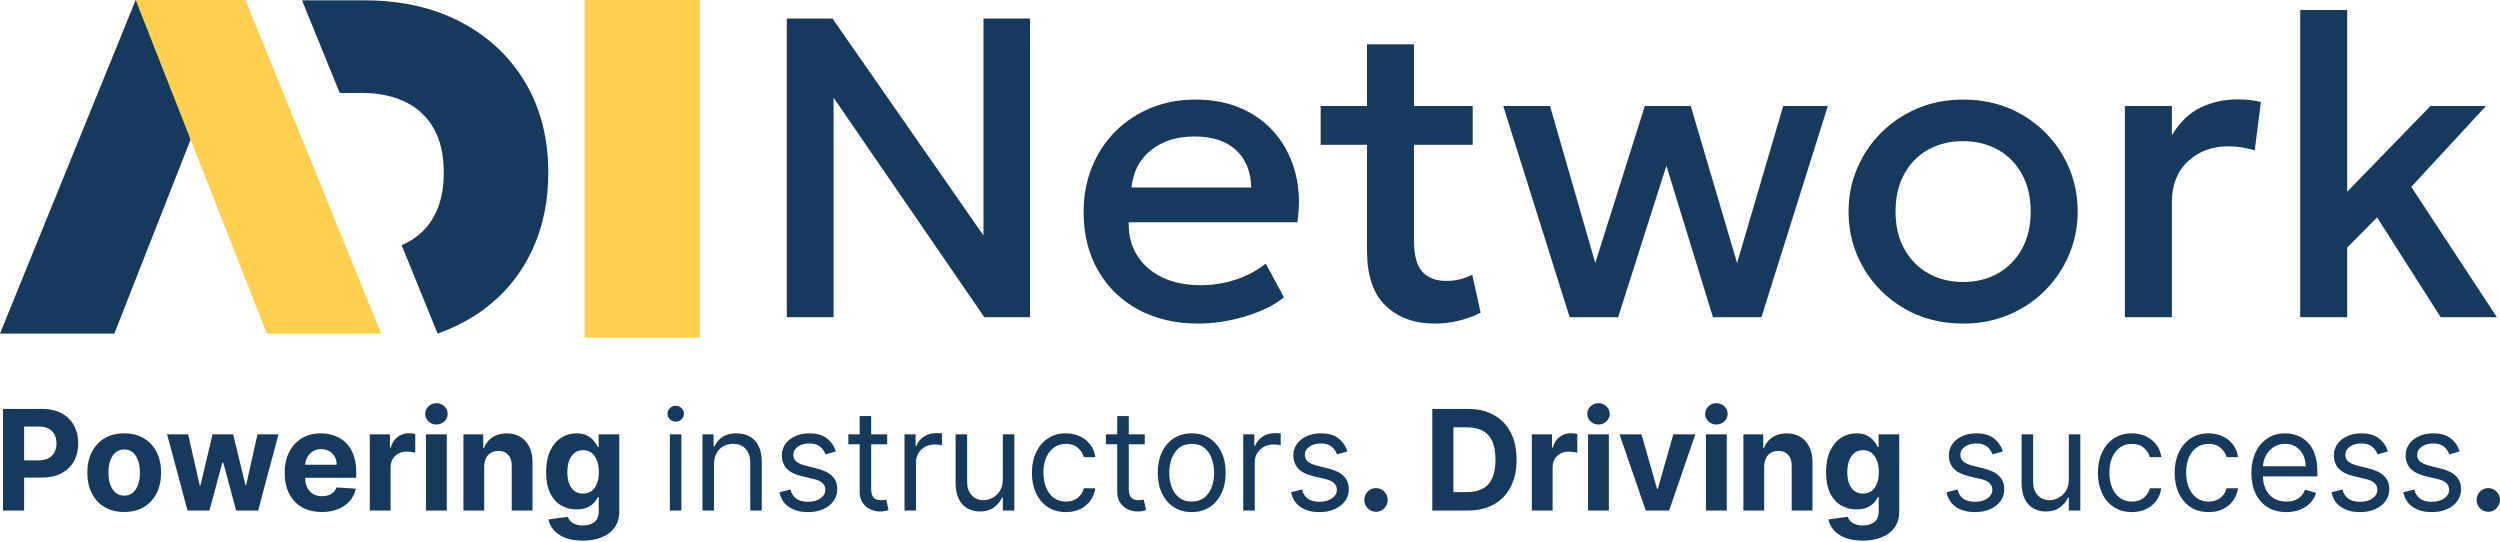 <svg width="978" height="212" viewBox="0 0 978 212" fill="none" xmlns="http://www.w3.org/2000/svg">
<path d="M307.793 124.085V7.242H325.67L384.735 92.121V7.242H402.945V124.085H385.069L326.087 38.205V124.085H307.793Z" fill="#163A5E"/>
<path d="M468.773 126.587C459.862 126.587 452.037 124.763 445.296 121.119C438.556 117.474 433.307 112.369 429.551 105.806C425.79 99.242 423.91 91.617 423.91 82.94C423.91 76.597 424.995 70.741 427.17 65.371C429.34 60.001 432.404 55.342 436.36 51.393C440.313 47.444 444.948 44.383 450.269 42.211C455.586 40.039 461.394 38.955 467.688 38.955C474.537 38.955 480.635 40.166 485.981 42.585C491.328 45.007 495.77 48.387 499.306 52.727C502.845 57.068 505.349 62.144 506.826 67.957C508.3 73.773 508.54 80.1 507.538 86.943H441.539C441.427 91.842 442.512 96.138 444.795 99.837C447.078 103.539 450.352 106.418 454.614 108.474C458.875 110.534 463.898 111.564 469.691 111.564C474.37 111.564 478.892 110.853 483.266 109.435C487.636 108.018 491.607 105.918 495.172 103.133L502.271 116.321C499.596 118.49 496.366 120.343 492.58 121.869C488.791 123.399 484.838 124.567 480.718 125.376C476.595 126.181 472.613 126.587 468.769 126.587H468.773ZM442.625 73.341H489.491C489.324 67.108 487.331 62.227 483.517 58.696C479.702 55.164 474.286 53.394 467.267 53.394C460.247 53.394 454.831 55.16 450.349 58.696C445.866 62.231 443.289 67.112 442.621 73.341H442.625Z" fill="#163A5E"/>
<path d="M516.64 56.651V41.461H537.191V56.651H516.64ZM561.419 126.587C553.343 126.587 546.882 124.252 542.036 119.578C537.191 114.904 534.77 107.757 534.77 98.129V17.34H553.151V41.461H576.123V56.651H553.151V94.123C553.151 99.91 554.25 103.986 556.45 106.35C558.65 108.714 561.756 109.896 565.764 109.896C567.713 109.896 569.549 109.675 571.277 109.229C573.005 108.783 574.562 108.199 575.956 107.478L579.215 122.334C576.82 123.556 574.076 124.571 570.987 125.38C567.894 126.185 564.707 126.591 561.423 126.591L561.419 126.587Z" fill="#163A5E"/>
<path d="M614.051 124.085L588.07 41.461H606.367L624.076 102.887L643.459 41.461H661.418L679.545 102.887L697.591 41.461H715.05L689.069 124.085H670.104L651.894 64.827L633.016 124.085H614.051Z" fill="#163A5E"/>
<path d="M768.015 126.587C759.329 126.587 751.598 124.596 744.832 120.618C738.066 116.64 732.76 111.328 728.916 104.678C725.072 98.031 723.152 90.728 723.152 82.769C723.152 76.873 724.252 71.293 726.451 66.038C728.651 60.781 731.754 56.121 735.765 52.06C739.776 47.999 744.523 44.8 750.008 42.462C755.492 40.126 761.496 38.955 768.011 38.955C776.642 38.955 784.345 40.946 791.11 44.924C797.876 48.901 803.183 54.217 807.026 60.864C810.87 67.514 812.79 74.817 812.79 82.773C812.79 88.614 811.69 94.18 809.491 99.464C807.288 104.75 804.184 109.424 800.174 113.486C796.163 117.547 791.43 120.745 785.971 123.084C780.512 125.419 774.526 126.59 768.007 126.59L768.015 126.587ZM768.015 110.313C773.082 110.313 777.608 109.185 781.59 106.933C785.571 104.678 788.704 101.494 790.987 97.375C793.27 93.259 794.413 88.389 794.413 82.769C794.413 77.149 793.27 72.268 790.987 68.123C788.704 63.979 785.571 60.791 781.59 58.565C777.608 56.339 773.056 55.225 767.931 55.225C762.806 55.225 758.254 56.339 754.273 58.565C750.291 60.791 747.173 63.975 744.915 68.123C742.661 72.268 741.533 77.149 741.533 82.769C741.533 88.389 742.672 93.259 744.959 97.375C747.242 101.494 750.374 104.678 754.356 106.933C758.338 109.185 762.89 110.313 768.015 110.313Z" fill="#163A5E"/>
<path d="M831.254 124.085V41.461H849.635V52.894C852.753 47.72 856.539 44.09 860.996 42.001C865.453 39.916 870.241 38.872 875.366 38.872C877.035 38.872 878.625 38.956 880.128 39.122C881.631 39.289 883.079 39.539 884.473 39.873L882.048 58.819C880.378 58.319 878.68 57.931 876.952 57.651C875.224 57.372 873.497 57.234 871.772 57.234C865.366 57.234 860.078 59.196 855.9 63.12C851.722 67.043 849.635 72.399 849.635 79.183V124.085H831.254Z" fill="#163A5E"/>
<path d="M899.84 124.085V3.906H918.22V75.013L950.8 41.465H972.52L943.28 73.095L976.778 124.088H954.807L929.911 85.028L918.217 96.878V124.085H899.836H899.84Z" fill="#163A5E"/>
<path d="M53.084 0L0 130.492H44.736L96.027 0H53.084Z" fill="#163A5E"/>
<path d="M96.027 0L149.111 130.492H104.378L53.084 0H96.027Z" fill="#FFD04F"/>
<path d="M205.522 32.352C199.544 22.235 191.156 14.338 180.354 8.655C169.552 2.97 156.954 0.13 142.555 0.13H118.152L132.889 36.351H141.589C147.89 36.351 153.451 37.475 158.271 39.724C163.095 41.972 166.855 45.406 169.556 50.029C172.256 54.652 173.606 60.498 173.606 67.561C173.606 72.83 172.833 77.42 171.291 81.337C169.745 85.256 167.541 88.513 164.685 91.116C162.471 93.129 159.952 94.735 157.124 95.935L171.186 130.492C171.48 130.39 171.77 130.285 172.06 130.18C180.869 126.967 188.437 122.391 194.771 116.452C201.101 110.512 205.972 103.398 209.381 95.112C212.785 86.826 214.491 77.645 214.491 67.557C214.491 54.199 211.504 42.461 205.526 32.348L205.522 32.352Z" fill="#163A5E"/>
<path d="M273.756 0H228.667V132.047H273.756V0Z" fill="#FFD04F"/>
<path d="M1.176 199.708V159.98H16.596C19.56 159.98 22.085 160.555 24.172 161.706C26.259 162.844 27.849 164.428 28.943 166.459C30.05 168.476 30.603 170.804 30.603 173.442C30.603 176.081 30.044 178.408 28.924 180.426C27.804 182.443 26.182 184.015 24.058 185.14C21.945 186.265 19.388 186.828 16.386 186.828H6.557V180.096H15.05C16.64 180.096 17.951 179.818 18.981 179.262C20.024 178.693 20.8 177.911 21.309 176.915C21.831 175.906 22.092 174.749 22.092 173.442C22.092 172.123 21.831 170.972 21.309 169.989C20.8 168.994 20.024 168.224 18.981 167.681C17.938 167.125 16.615 166.847 15.012 166.847H9.439V199.708H1.176Z" fill="#163A5E"/>
<path d="M48.59 200.29C45.626 200.29 43.062 199.65 40.899 198.37C38.749 197.076 37.089 195.279 35.918 192.977C34.748 190.662 34.163 187.979 34.163 184.926C34.163 181.849 34.748 179.159 35.918 176.857C37.089 174.542 38.749 172.744 40.899 171.464C43.062 170.171 45.626 169.524 48.59 169.524C51.554 169.524 54.112 170.171 56.262 171.464C58.425 172.744 60.091 174.542 61.262 176.857C62.432 179.159 63.017 181.849 63.017 184.926C63.017 187.979 62.432 190.662 61.262 192.977C60.091 195.279 58.425 197.076 56.262 198.37C54.112 199.65 51.554 200.29 48.59 200.29ZM48.628 193.889C49.977 193.889 51.103 193.501 52.006 192.725C52.909 191.936 53.59 190.862 54.048 189.505C54.519 188.147 54.754 186.601 54.754 184.868C54.754 183.135 54.519 181.59 54.048 180.232C53.59 178.874 52.909 177.801 52.006 177.012C51.103 176.223 49.977 175.828 48.628 175.828C47.267 175.828 46.122 176.223 45.193 177.012C44.277 177.801 43.584 178.874 43.113 180.232C42.655 181.59 42.426 183.135 42.426 184.868C42.426 186.601 42.655 188.147 43.113 189.505C43.584 190.862 44.277 191.936 45.193 192.725C46.122 193.501 47.267 193.889 48.628 193.889Z" fill="#163A5E"/>
<path d="M73.352 199.708L65.374 169.912H73.6L78.142 189.931H78.409L83.142 169.912H91.214L96.023 189.815H96.271L100.737 169.912H108.943L100.985 199.708H92.378L87.34 180.969H86.978L81.939 199.708H73.352Z" fill="#163A5E"/>
<path d="M125.904 200.29C122.889 200.29 120.293 199.669 118.118 198.428C115.955 197.173 114.288 195.402 113.118 193.113C111.947 190.811 111.362 188.088 111.362 184.946C111.362 181.881 111.947 179.191 113.118 176.876C114.288 174.561 115.936 172.757 118.061 171.464C120.198 170.171 122.704 169.524 125.58 169.524C127.513 169.524 129.314 169.841 130.98 170.474C132.66 171.095 134.123 172.033 135.37 173.287C136.629 174.542 137.609 176.119 138.309 178.021C139.008 179.909 139.358 182.12 139.358 184.655V186.925H114.606V181.803H131.706C131.706 180.613 131.451 179.559 130.942 178.641C130.433 177.723 129.727 177.005 128.824 176.488C127.933 175.958 126.896 175.693 125.713 175.693C124.479 175.693 123.385 175.984 122.431 176.566C121.489 177.135 120.751 177.904 120.217 178.874C119.683 179.831 119.409 180.898 119.396 182.075V186.944C119.396 188.418 119.664 189.692 120.198 190.765C120.745 191.839 121.515 192.667 122.507 193.248C123.499 193.83 124.676 194.121 126.038 194.121C126.941 194.121 127.768 193.992 128.519 193.733C129.269 193.475 129.912 193.087 130.446 192.57C130.98 192.052 131.388 191.419 131.667 190.668L139.187 191.173C138.805 193.009 138.022 194.613 136.839 195.984C135.669 197.342 134.155 198.402 132.297 199.165C130.452 199.915 128.321 200.29 125.904 200.29Z" fill="#163A5E"/>
<path d="M144.664 199.708V169.912H152.545V175.111H152.851C153.385 173.261 154.282 171.865 155.542 170.921C156.801 169.964 158.251 169.485 159.893 169.485C160.3 169.485 160.739 169.511 161.209 169.563C161.68 169.614 162.094 169.686 162.45 169.776V177.109C162.068 176.992 161.54 176.889 160.866 176.798C160.192 176.708 159.575 176.663 159.015 176.663C157.819 176.663 156.75 176.928 155.809 177.458C154.88 177.975 154.142 178.699 153.595 179.631C153.061 180.562 152.793 181.635 152.793 182.851V199.708H144.664Z" fill="#163A5E"/>
<path d="M166.653 199.708V169.912H174.783V199.708H166.653ZM170.737 166.071C169.529 166.071 168.492 165.664 167.626 164.849C166.774 164.021 166.348 163.032 166.348 161.881C166.348 160.743 166.774 159.766 167.626 158.952C168.492 158.124 169.529 157.71 170.737 157.71C171.946 157.71 172.976 158.124 173.829 158.952C174.694 159.766 175.126 160.743 175.126 161.881C175.126 163.032 174.694 164.021 173.829 164.849C172.976 165.664 171.946 166.071 170.737 166.071Z" fill="#163A5E"/>
<path d="M189.425 182.482V199.708H181.295V169.912H189.043V175.169H189.387C190.036 173.436 191.124 172.065 192.65 171.056C194.177 170.035 196.028 169.524 198.204 169.524C200.239 169.524 202.014 169.977 203.528 170.882C205.042 171.787 206.219 173.08 207.059 174.762C207.898 176.43 208.318 178.421 208.318 180.736V199.708H200.189V182.211C200.201 180.387 199.743 178.965 198.814 177.943C197.886 176.908 196.607 176.391 194.979 176.391C193.884 176.391 192.918 176.63 192.078 177.109C191.251 177.587 190.602 178.286 190.131 179.204C189.673 180.109 189.438 181.202 189.425 182.482Z" fill="#163A5E"/>
<path d="M227.932 211.503C225.298 211.503 223.04 211.134 221.157 210.397C219.287 209.673 217.798 208.683 216.691 207.429C215.585 206.174 214.866 204.765 214.535 203.2L222.054 202.172C222.283 202.767 222.646 203.323 223.142 203.84C223.638 204.357 224.293 204.771 225.107 205.082C225.934 205.405 226.94 205.567 228.123 205.567C229.891 205.567 231.348 205.127 232.493 204.248C233.651 203.381 234.23 201.926 234.23 199.883V194.432H233.886C233.53 195.259 232.996 196.042 232.283 196.779C231.571 197.516 230.655 198.118 229.535 198.583C228.415 199.049 227.079 199.281 225.527 199.281C223.326 199.281 221.322 198.764 219.516 197.73C217.722 196.682 216.291 195.085 215.222 192.938C214.166 190.778 213.638 188.05 213.638 184.752C213.638 181.376 214.179 178.557 215.26 176.294C216.342 174.031 217.779 172.337 219.573 171.212C221.38 170.086 223.358 169.524 225.508 169.524C227.149 169.524 228.524 169.808 229.63 170.377C230.737 170.934 231.628 171.632 232.302 172.472C232.989 173.3 233.517 174.115 233.886 174.917H234.191V169.912H242.264V199.999C242.264 202.534 241.653 204.655 240.432 206.362C239.211 208.069 237.518 209.349 235.356 210.203C233.205 211.069 230.731 211.503 227.932 211.503ZM228.104 193.074C229.414 193.074 230.521 192.744 231.424 192.085C232.34 191.412 233.04 190.455 233.524 189.214C234.02 187.959 234.268 186.459 234.268 184.713C234.268 182.967 234.026 181.454 233.543 180.174C233.059 178.881 232.359 177.878 231.443 177.167C230.527 176.456 229.414 176.1 228.104 176.1C226.768 176.1 225.642 176.469 224.726 177.206C223.81 177.93 223.116 178.939 222.646 180.232C222.175 181.525 221.94 183.019 221.94 184.713C221.94 186.433 222.175 187.92 222.646 189.175C223.129 190.416 223.823 191.38 224.726 192.065C225.642 192.738 226.768 193.074 228.104 193.074Z" fill="#163A5E"/>
<path d="M262.049 199.708V169.912H266.553V199.708H262.049ZM264.339 164.946C263.462 164.946 262.705 164.642 262.068 164.034C261.445 163.426 261.133 162.696 261.133 161.842C261.133 160.988 261.445 160.258 262.068 159.65C262.705 159.042 263.462 158.738 264.339 158.738C265.217 158.738 265.968 159.042 266.591 159.65C267.227 160.258 267.546 160.988 267.546 161.842C267.546 162.696 267.227 163.426 266.591 164.034C265.968 164.642 265.217 164.946 264.339 164.946Z" fill="#163A5E"/>
<path d="M279.306 181.784V199.708H274.802V169.912H279.153V174.568H279.535C280.222 173.054 281.265 171.839 282.665 170.921C284.064 169.989 285.871 169.524 288.085 169.524C290.069 169.524 291.806 169.938 293.295 170.765C294.783 171.58 295.941 172.822 296.768 174.49C297.595 176.145 298.008 178.24 298.008 180.775V199.708H293.505V181.086C293.505 178.745 292.907 176.921 291.711 175.615C290.515 174.296 288.874 173.636 286.787 173.636C285.349 173.636 284.064 173.953 282.932 174.587C281.812 175.221 280.928 176.145 280.279 177.361C279.63 178.577 279.306 180.051 279.306 181.784Z" fill="#163A5E"/>
<path d="M327.002 176.585L322.956 177.749C322.702 177.064 322.326 176.397 321.83 175.751C321.347 175.091 320.685 174.548 319.845 174.121C319.006 173.695 317.93 173.481 316.62 173.481C314.826 173.481 313.331 173.902 312.135 174.742C310.952 175.57 310.361 176.624 310.361 177.904C310.361 179.042 310.768 179.941 311.582 180.601C312.396 181.26 313.668 181.81 315.399 182.249L319.75 183.336C322.371 183.982 324.324 184.972 325.609 186.304C326.894 187.623 327.536 189.323 327.536 191.406C327.536 193.113 327.053 194.639 326.086 195.984C325.132 197.329 323.796 198.389 322.078 199.165C320.361 199.941 318.363 200.329 316.086 200.329C313.096 200.329 310.621 199.669 308.662 198.35C306.703 197.031 305.462 195.104 304.941 192.57L309.215 191.483C309.623 193.087 310.392 194.29 311.525 195.091C312.67 195.893 314.165 196.294 316.009 196.294C318.109 196.294 319.775 195.841 321.009 194.936C322.256 194.018 322.88 192.919 322.88 191.638C322.88 190.604 322.523 189.737 321.811 189.039C321.098 188.328 320.004 187.797 318.528 187.448L313.643 186.284C310.958 185.638 308.986 184.635 307.727 183.278C306.48 181.907 305.857 180.193 305.857 178.137C305.857 176.456 306.321 174.968 307.25 173.675C308.191 172.382 309.47 171.367 311.086 170.63C312.714 169.892 314.559 169.524 316.62 169.524C319.521 169.524 321.798 170.171 323.452 171.464C325.119 172.757 326.302 174.464 327.002 176.585Z" fill="#163A5E"/>
<path d="M347.064 169.912V173.792H331.873V169.912H347.064ZM336.3 162.773H340.804V191.173C340.804 192.466 340.989 193.436 341.358 194.083C341.739 194.716 342.223 195.143 342.808 195.363C343.406 195.57 344.036 195.673 344.697 195.673C345.194 195.673 345.601 195.647 345.919 195.596C346.237 195.531 346.491 195.479 346.682 195.441L347.598 199.553C347.293 199.669 346.867 199.786 346.32 199.902C345.772 200.032 345.079 200.096 344.239 200.096C342.967 200.096 341.72 199.818 340.499 199.262C339.29 198.706 338.285 197.859 337.484 196.721C336.695 195.583 336.3 194.147 336.3 192.414V162.773Z" fill="#163A5E"/>
<path d="M353.839 199.708V169.912H358.19V174.412H358.495C359.029 172.938 359.996 171.742 361.396 170.824C362.795 169.905 364.373 169.446 366.129 169.446C366.46 169.446 366.873 169.453 367.369 169.466C367.865 169.479 368.241 169.498 368.495 169.524V174.18C368.342 174.141 367.993 174.083 367.446 174.005C366.911 173.914 366.345 173.869 365.747 173.869C364.322 173.869 363.05 174.173 361.93 174.781C360.823 175.376 359.946 176.204 359.297 177.264C358.661 178.311 358.342 179.508 358.342 180.853V199.708H353.839Z" fill="#163A5E"/>
<path d="M392.307 187.526V169.912H396.811V199.708H392.307V194.665H392.002C391.315 196.178 390.246 197.464 388.796 198.525C387.345 199.572 385.513 200.096 383.3 200.096C381.467 200.096 379.839 199.689 378.414 198.874C376.989 198.046 375.87 196.805 375.055 195.15C374.241 193.481 373.834 191.38 373.834 188.845V169.912H378.338V188.535C378.338 190.707 378.936 192.44 380.132 193.733C381.34 195.027 382.88 195.673 384.75 195.673C385.87 195.673 387.008 195.382 388.166 194.8C389.336 194.218 390.316 193.326 391.105 192.123C391.906 190.921 392.307 189.388 392.307 187.526Z" fill="#163A5E"/>
<path d="M416.969 200.329C414.22 200.329 411.854 199.669 409.869 198.35C407.885 197.031 406.358 195.214 405.289 192.899C404.22 190.584 403.686 187.94 403.686 184.965C403.686 181.939 404.233 179.268 405.327 176.954C406.434 174.626 407.974 172.809 409.946 171.503C411.93 170.183 414.246 169.524 416.892 169.524C418.953 169.524 420.811 169.912 422.465 170.688C424.119 171.464 425.474 172.55 426.53 173.947C427.586 175.343 428.241 176.973 428.495 178.835H423.991C423.648 177.477 422.885 176.275 421.701 175.227C420.531 174.167 418.953 173.636 416.969 173.636C415.213 173.636 413.673 174.102 412.35 175.033C411.04 175.951 410.016 177.251 409.278 178.932C408.552 180.601 408.19 182.56 408.19 184.81C408.19 187.112 408.546 189.117 409.259 190.824C409.984 192.531 411.002 193.856 412.312 194.8C413.635 195.744 415.187 196.216 416.969 196.216C418.139 196.216 419.201 196.01 420.156 195.596C421.11 195.182 421.918 194.587 422.579 193.811C423.241 193.035 423.712 192.104 423.991 191.018H428.495C428.241 192.776 427.611 194.361 426.606 195.77C425.614 197.167 424.297 198.279 422.656 199.107C421.027 199.922 419.131 200.329 416.969 200.329Z" fill="#163A5E"/>
<path d="M447.827 169.912V173.792H432.636V169.912H447.827ZM437.064 162.773H441.568V191.173C441.568 192.466 441.752 193.436 442.121 194.083C442.503 194.716 442.986 195.143 443.572 195.363C444.17 195.57 444.799 195.673 445.461 195.673C445.957 195.673 446.364 195.647 446.682 195.596C447 195.531 447.255 195.479 447.446 195.441L448.362 199.553C448.056 199.669 447.63 199.786 447.083 199.902C446.536 200.032 445.843 200.096 445.003 200.096C443.731 200.096 442.484 199.818 441.262 199.262C440.054 198.706 439.049 197.859 438.247 196.721C437.458 195.583 437.064 194.147 437.064 192.414V162.773Z" fill="#163A5E"/>
<path d="M466.196 200.329C463.549 200.329 461.228 199.689 459.23 198.409C457.245 197.128 455.693 195.337 454.574 193.035C453.467 190.733 452.913 188.043 452.913 184.965C452.913 181.861 453.467 179.152 454.574 176.837C455.693 174.522 457.245 172.725 459.23 171.444C461.228 170.164 463.549 169.524 466.196 169.524C468.842 169.524 471.158 170.164 473.142 171.444C475.14 172.725 476.692 174.522 477.799 176.837C478.918 179.152 479.478 181.861 479.478 184.965C479.478 188.043 478.918 190.733 477.799 193.035C476.692 195.337 475.14 197.128 473.142 198.409C471.158 199.689 468.842 200.329 466.196 200.329ZM466.196 196.216C468.206 196.216 469.86 195.693 471.158 194.645C472.455 193.598 473.416 192.22 474.039 190.513C474.663 188.806 474.974 186.957 474.974 184.965C474.974 182.974 474.663 181.118 474.039 179.398C473.416 177.678 472.455 176.288 471.158 175.227C469.86 174.167 468.206 173.636 466.196 173.636C464.186 173.636 462.532 174.167 461.234 175.227C459.936 176.288 458.976 177.678 458.352 179.398C457.729 181.118 457.417 182.974 457.417 184.965C457.417 186.957 457.729 188.806 458.352 190.513C458.976 192.22 459.936 193.598 461.234 194.645C462.532 195.693 464.186 196.216 466.196 196.216Z" fill="#163A5E"/>
<path d="M486.353 199.708V169.912H490.704V174.412H491.01C491.544 172.938 492.511 171.742 493.91 170.824C495.31 169.905 496.888 169.446 498.643 169.446C498.974 169.446 499.388 169.453 499.884 169.466C500.38 169.479 500.755 169.498 501.01 169.524V174.18C500.857 174.141 500.507 174.083 499.96 174.005C499.426 173.914 498.86 173.869 498.262 173.869C496.837 173.869 495.564 174.173 494.445 174.781C493.338 175.376 492.46 176.204 491.811 177.264C491.175 178.311 490.857 179.508 490.857 180.853V199.708H486.353Z" fill="#163A5E"/>
<path d="M527.112 176.585L523.066 177.749C522.812 177.064 522.436 176.397 521.94 175.751C521.457 175.091 520.795 174.548 519.955 174.121C519.116 173.695 518.041 173.481 516.73 173.481C514.936 173.481 513.441 173.902 512.245 174.742C511.062 175.57 510.471 176.624 510.471 177.904C510.471 179.042 510.878 179.941 511.692 180.601C512.506 181.26 513.779 181.81 515.509 182.249L519.86 183.336C522.481 183.982 524.434 184.972 525.719 186.304C527.004 187.623 527.646 189.323 527.646 191.406C527.646 193.113 527.163 194.639 526.196 195.984C525.242 197.329 523.906 198.389 522.188 199.165C520.471 199.941 518.473 200.329 516.196 200.329C513.206 200.329 510.731 199.669 508.772 198.35C506.813 197.031 505.572 195.104 505.051 192.57L509.326 191.483C509.733 193.087 510.502 194.29 511.635 195.091C512.78 195.893 514.275 196.294 516.119 196.294C518.219 196.294 519.885 195.841 521.119 194.936C522.366 194.018 522.99 192.919 522.99 191.638C522.99 190.604 522.633 189.737 521.921 189.039C521.209 188.328 520.114 187.797 518.639 187.448L513.753 186.284C511.069 185.638 509.097 184.635 507.837 183.278C506.59 181.907 505.967 180.193 505.967 178.137C505.967 176.456 506.431 174.968 507.36 173.675C508.301 172.382 509.58 171.367 511.196 170.63C512.824 169.892 514.669 169.524 516.73 169.524C519.631 169.524 521.908 170.171 523.562 171.464C525.229 172.757 526.412 174.464 527.112 176.585Z" fill="#163A5E"/>
<path d="M538.3 200.213C537.04 200.213 535.959 199.76 535.056 198.855C534.165 197.937 533.72 196.837 533.72 195.557C533.72 194.29 534.165 193.203 535.056 192.298C535.959 191.393 537.04 190.94 538.3 190.94C539.521 190.94 540.59 191.393 541.506 192.298C542.422 193.203 542.88 194.29 542.88 195.557C542.88 196.41 542.664 197.193 542.231 197.904C541.811 198.603 541.258 199.165 540.571 199.592C539.884 200.006 539.127 200.213 538.3 200.213Z" fill="#163A5E"/>
<path d="M574.163 199.708H560.308V159.98H574.278C578.209 159.98 581.594 160.775 584.431 162.366C587.268 163.944 589.45 166.213 590.976 169.175C592.516 172.136 593.286 175.68 593.286 179.805C593.286 183.944 592.516 187.5 590.976 190.474C589.45 193.449 587.255 195.732 584.392 197.322C581.543 198.913 578.133 199.708 574.163 199.708ZM568.572 192.511H573.82C576.263 192.511 578.317 192.072 579.984 191.192C581.663 190.3 582.923 188.923 583.763 187.06C584.615 185.185 585.041 182.767 585.041 179.805C585.041 176.87 584.615 174.471 583.763 172.608C582.923 170.746 581.67 169.375 580.003 168.496C578.336 167.616 576.282 167.177 573.839 167.177H568.572V192.511Z" fill="#163A5E"/>
<path d="M599.254 199.708V169.912H607.136V175.111H607.441C607.976 173.261 608.872 171.865 610.132 170.921C611.392 169.964 612.842 169.485 614.483 169.485C614.89 169.485 615.329 169.511 615.8 169.563C616.271 169.614 616.684 169.686 617.04 169.776V177.109C616.659 176.992 616.131 176.889 615.456 176.798C614.782 176.708 614.165 176.663 613.605 176.663C612.409 176.663 611.341 176.928 610.399 177.458C609.47 177.975 608.733 178.699 608.185 179.631C607.651 180.562 607.384 181.635 607.384 182.851V199.708H599.254Z" fill="#163A5E"/>
<path d="M621.244 199.708V169.912H629.373V199.708H621.244ZM625.328 166.071C624.119 166.071 623.082 165.664 622.217 164.849C621.365 164.021 620.938 163.032 620.938 161.881C620.938 160.743 621.365 159.766 622.217 158.952C623.082 158.124 624.119 157.71 625.328 157.71C626.536 157.71 627.567 158.124 628.419 158.952C629.284 159.766 629.717 160.743 629.717 161.881C629.717 163.032 629.284 164.021 628.419 164.849C627.567 165.664 626.536 166.071 625.328 166.071Z" fill="#163A5E"/>
<path d="M663.214 169.912L652.966 199.708H643.806L633.558 169.912H642.145L648.233 191.231H648.539L654.607 169.912H663.214Z" fill="#163A5E"/>
<path d="M667.375 199.708V169.912H675.504V199.708H667.375ZM671.458 166.071C670.25 166.071 669.213 165.664 668.348 164.849C667.495 164.021 667.069 163.032 667.069 161.881C667.069 160.743 667.495 159.766 668.348 158.952C669.213 158.124 670.25 157.71 671.458 157.71C672.667 157.71 673.698 158.124 674.55 158.952C675.415 159.766 675.848 160.743 675.848 161.881C675.848 163.032 675.415 164.021 674.55 164.849C673.698 165.664 672.667 166.071 671.458 166.071Z" fill="#163A5E"/>
<path d="M690.147 182.482V199.708H682.017V169.912H689.765V175.169H690.108C690.757 173.436 691.845 172.065 693.372 171.056C694.898 170.035 696.75 169.524 698.925 169.524C700.961 169.524 702.736 169.977 704.25 170.882C705.764 171.787 706.94 173.08 707.78 174.762C708.62 176.43 709.04 178.421 709.04 180.736V199.708H700.91V182.211C700.923 180.387 700.465 178.965 699.536 177.943C698.607 176.908 697.328 176.391 695.7 176.391C694.606 176.391 693.639 176.63 692.799 177.109C691.972 177.587 691.323 178.286 690.853 179.204C690.395 180.109 690.159 181.202 690.147 182.482Z" fill="#163A5E"/>
<path d="M728.653 211.503C726.02 211.503 723.761 211.134 721.878 210.397C720.008 209.673 718.52 208.683 717.413 207.429C716.306 206.174 715.587 204.765 715.256 203.2L722.775 202.172C723.004 202.767 723.367 203.323 723.863 203.84C724.359 204.357 725.015 204.771 725.829 205.082C726.656 205.405 727.661 205.567 728.844 205.567C730.613 205.567 732.069 205.127 733.214 204.248C734.372 203.381 734.951 201.926 734.951 199.883V194.432H734.608C734.251 195.259 733.717 196.042 733.004 196.779C732.292 197.516 731.376 198.118 730.256 198.583C729.137 199.049 727.801 199.281 726.249 199.281C724.048 199.281 722.044 198.764 720.237 197.73C718.443 196.682 717.012 195.085 715.943 192.938C714.887 190.778 714.359 188.05 714.359 184.752C714.359 181.376 714.9 178.557 715.981 176.294C717.063 174.031 718.501 172.337 720.294 171.212C722.101 170.086 724.079 169.524 726.23 169.524C727.871 169.524 729.245 169.808 730.352 170.377C731.459 170.934 732.349 171.632 733.023 172.472C733.71 173.3 734.239 174.115 734.608 174.917H734.913V169.912H742.985V199.999C742.985 202.534 742.375 204.655 741.153 206.362C739.932 208.069 738.24 209.349 736.077 210.203C733.927 211.069 731.452 211.503 728.653 211.503ZM728.825 193.074C730.135 193.074 731.242 192.744 732.146 192.085C733.062 191.412 733.761 190.455 734.245 189.214C734.741 187.959 734.989 186.459 734.989 184.713C734.989 182.967 734.747 181.454 734.264 180.174C733.78 178.881 733.081 177.878 732.165 177.167C731.249 176.456 730.135 176.1 728.825 176.1C727.489 176.1 726.363 176.469 725.447 177.206C724.531 177.93 723.838 178.939 723.367 180.232C722.896 181.525 722.661 183.019 722.661 184.713C722.661 186.433 722.896 187.92 723.367 189.175C723.85 190.416 724.544 191.38 725.447 192.065C726.363 192.738 727.489 193.074 728.825 193.074Z" fill="#163A5E"/>
<path d="M783.534 176.585L779.488 177.749C779.234 177.064 778.858 176.397 778.362 175.751C777.879 175.091 777.217 174.548 776.378 174.121C775.538 173.695 774.463 173.481 773.152 173.481C771.358 173.481 769.864 173.902 768.668 174.742C767.484 175.57 766.893 176.624 766.893 177.904C766.893 179.042 767.3 179.941 768.114 180.601C768.929 181.26 770.201 181.81 771.931 182.249L776.282 183.336C778.903 183.982 780.856 184.972 782.141 186.304C783.426 187.623 784.068 189.323 784.068 191.406C784.068 193.113 783.585 194.639 782.618 195.984C781.664 197.329 780.328 198.389 778.61 199.165C776.893 199.941 774.895 200.329 772.618 200.329C769.628 200.329 767.154 199.669 765.194 198.35C763.235 197.031 761.995 195.104 761.473 192.57L765.748 191.483C766.155 193.087 766.925 194.29 768.057 195.091C769.202 195.893 770.697 196.294 772.542 196.294C774.641 196.294 776.308 195.841 777.542 194.936C778.789 194.018 779.412 192.919 779.412 191.638C779.412 190.604 779.056 189.737 778.343 189.039C777.631 188.328 776.537 187.797 775.061 187.448L770.175 186.284C767.491 185.638 765.519 184.635 764.259 183.278C763.012 181.907 762.389 180.193 762.389 178.137C762.389 176.456 762.853 174.968 763.782 173.675C764.724 172.382 766.002 171.367 767.618 170.63C769.247 169.892 771.091 169.524 773.152 169.524C776.053 169.524 778.33 170.171 779.984 171.464C781.651 172.757 782.834 174.464 783.534 176.585Z" fill="#163A5E"/>
<path d="M809.321 187.526V169.912H813.825V199.708H809.321V194.665H809.016C808.329 196.178 807.26 197.464 805.81 198.525C804.359 199.572 802.527 200.096 800.314 200.096C798.482 200.096 796.853 199.689 795.428 198.874C794.003 198.046 792.884 196.805 792.069 195.15C791.255 193.481 790.848 191.38 790.848 188.845V169.912H795.352V188.535C795.352 190.707 795.95 192.44 797.146 193.733C798.354 195.027 799.894 195.673 801.764 195.673C802.884 195.673 804.022 195.382 805.18 194.8C806.351 194.218 807.33 193.326 808.119 192.123C808.921 190.921 809.321 189.388 809.321 187.526Z" fill="#163A5E"/>
<path d="M833.983 200.329C831.235 200.329 828.868 199.669 826.883 198.35C824.899 197.031 823.372 195.214 822.303 192.899C821.235 190.584 820.7 187.94 820.7 184.965C820.7 181.939 821.247 179.268 822.341 176.954C823.448 174.626 824.988 172.809 826.96 171.503C828.944 170.183 831.26 169.524 833.906 169.524C835.967 169.524 837.825 169.912 839.479 170.688C841.133 171.464 842.488 172.55 843.544 173.947C844.6 175.343 845.255 176.973 845.509 178.835H841.006C840.662 177.477 839.899 176.275 838.715 175.227C837.545 174.167 835.967 173.636 833.983 173.636C832.227 173.636 830.688 174.102 829.364 175.033C828.054 175.951 827.03 177.251 826.292 178.932C825.567 180.601 825.204 182.56 825.204 184.81C825.204 187.112 825.56 189.117 826.273 190.824C826.998 192.531 828.016 193.856 829.326 194.8C830.649 195.744 832.201 196.216 833.983 196.216C835.153 196.216 836.215 196.01 837.17 195.596C838.124 195.182 838.932 194.587 839.593 193.811C840.255 193.035 840.726 192.104 841.006 191.018H845.509C845.255 192.776 844.625 194.361 843.62 195.77C842.628 197.167 841.311 198.279 839.67 199.107C838.041 199.922 836.146 200.329 833.983 200.329Z" fill="#163A5E"/>
<path d="M864.002 200.329C861.254 200.329 858.887 199.669 856.903 198.35C854.918 197.031 853.391 195.214 852.322 192.899C851.254 190.584 850.719 187.94 850.719 184.965C850.719 181.939 851.266 179.268 852.36 176.954C853.467 174.626 855.007 172.809 856.979 171.503C858.964 170.183 861.279 169.524 863.925 169.524C865.987 169.524 867.844 169.912 869.498 170.688C871.152 171.464 872.507 172.55 873.563 173.947C874.619 175.343 875.274 176.973 875.528 178.835H871.025C870.681 177.477 869.918 176.275 868.735 175.227C867.564 174.167 865.987 173.636 864.002 173.636C862.246 173.636 860.707 174.102 859.383 175.033C858.073 175.951 857.049 177.251 856.311 178.932C855.586 180.601 855.223 182.56 855.223 184.81C855.223 187.112 855.579 189.117 856.292 190.824C857.017 192.531 858.035 193.856 859.345 194.8C860.668 195.744 862.221 196.216 864.002 196.216C865.172 196.216 866.235 196.01 867.189 195.596C868.143 195.182 868.951 194.587 869.612 193.811C870.274 193.035 870.745 192.104 871.025 191.018H875.528C875.274 192.776 874.644 194.361 873.639 195.77C872.647 197.167 871.33 198.279 869.689 199.107C868.06 199.922 866.165 200.329 864.002 200.329Z" fill="#163A5E"/>
<path d="M894.403 200.329C891.578 200.329 889.142 199.695 887.093 198.428C885.058 197.148 883.486 195.363 882.38 193.074C881.285 190.772 880.738 188.095 880.738 185.043C880.738 181.991 881.285 179.301 882.38 176.973C883.486 174.632 885.026 172.809 886.998 171.503C888.983 170.183 891.298 169.524 893.945 169.524C895.471 169.524 896.979 169.783 898.467 170.3C899.956 170.817 901.311 171.658 902.532 172.822C903.754 173.973 904.727 175.499 905.452 177.4C906.177 179.301 906.54 181.642 906.54 184.422V186.362H883.945V182.405H901.96C901.96 180.723 901.629 179.223 900.968 177.904C900.319 176.585 899.39 175.544 898.181 174.781C896.985 174.018 895.573 173.636 893.945 173.636C892.151 173.636 890.599 174.089 889.288 174.994C887.99 175.887 886.992 177.051 886.292 178.486C885.592 179.922 885.242 181.461 885.242 183.103V185.741C885.242 187.991 885.624 189.899 886.387 191.464C887.163 193.016 888.239 194.199 889.613 195.014C890.987 195.816 892.583 196.216 894.403 196.216C895.586 196.216 896.655 196.048 897.609 195.712C898.576 195.363 899.409 194.846 900.109 194.16C900.808 193.462 901.349 192.595 901.731 191.561L906.082 192.802C905.624 194.302 904.854 195.622 903.773 196.76C902.691 197.885 901.356 198.764 899.765 199.398C898.175 200.019 896.387 200.329 894.403 200.329Z" fill="#163A5E"/>
<path d="M934.155 176.585L930.109 177.749C929.854 177.064 929.479 176.397 928.983 175.751C928.499 175.091 927.838 174.548 926.998 174.121C926.158 173.695 925.083 173.481 923.773 173.481C921.979 173.481 920.484 173.902 919.288 174.742C918.105 175.57 917.513 176.624 917.513 177.904C917.513 179.042 917.92 179.941 918.735 180.601C919.549 181.26 920.821 181.81 922.551 182.249L926.903 183.336C929.523 183.982 931.476 184.972 932.761 186.304C934.046 187.623 934.689 189.323 934.689 191.406C934.689 193.113 934.206 194.639 933.239 195.984C932.284 197.329 930.948 198.389 929.231 199.165C927.513 199.941 925.516 200.329 923.239 200.329C920.249 200.329 917.774 199.669 915.815 198.35C913.856 197.031 912.615 195.104 912.094 192.57L916.368 191.483C916.775 193.087 917.545 194.29 918.677 195.091C919.822 195.893 921.317 196.294 923.162 196.294C925.261 196.294 926.928 195.841 928.162 194.936C929.409 194.018 930.032 192.919 930.032 191.638C930.032 190.604 929.676 189.737 928.964 189.039C928.251 188.328 927.157 187.797 925.681 187.448L920.796 186.284C918.111 185.638 916.139 184.635 914.88 183.278C913.633 181.907 913.01 180.193 913.01 178.137C913.01 176.456 913.474 174.968 914.403 173.675C915.344 172.382 916.623 171.367 918.239 170.63C919.867 169.892 921.712 169.524 923.773 169.524C926.674 169.524 928.951 170.171 930.605 171.464C932.272 172.757 933.455 174.464 934.155 176.585Z" fill="#163A5E"/>
<path d="M962.232 176.585L958.186 177.749C957.932 177.064 957.556 176.397 957.06 175.751C956.577 175.091 955.915 174.548 955.076 174.121C954.236 173.695 953.161 173.481 951.85 173.481C950.056 173.481 948.561 173.902 947.365 174.742C946.182 175.57 945.591 176.624 945.591 177.904C945.591 179.042 945.998 179.941 946.812 180.601C947.626 181.26 948.899 181.81 950.629 182.249L954.98 183.336C957.601 183.982 959.554 184.972 960.839 186.304C962.124 187.623 962.766 189.323 962.766 191.406C962.766 193.113 962.283 194.639 961.316 195.984C960.362 197.329 959.026 198.389 957.308 199.165C955.591 199.941 953.593 200.329 951.316 200.329C948.326 200.329 945.851 199.669 943.892 198.35C941.933 197.031 940.693 195.104 940.171 192.57L944.446 191.483C944.853 193.087 945.622 194.29 946.755 195.091C947.9 195.893 949.395 196.294 951.239 196.294C953.339 196.294 955.005 195.841 956.24 194.936C957.486 194.018 958.11 192.919 958.11 191.638C958.11 190.604 957.754 189.737 957.041 189.039C956.329 188.328 955.234 187.797 953.759 187.448L948.873 186.284C946.189 185.638 944.217 184.635 942.957 183.278C941.71 181.907 941.087 180.193 941.087 178.137C941.087 176.456 941.551 174.968 942.48 173.675C943.421 172.382 944.7 171.367 946.316 170.63C947.944 169.892 949.789 169.524 951.85 169.524C954.751 169.524 957.028 170.171 958.682 171.464C960.349 172.757 961.532 174.464 962.232 176.585Z" fill="#163A5E"/>
<path d="M973.42 200.213C972.16 200.213 971.079 199.76 970.176 198.855C969.285 197.937 968.84 196.837 968.84 195.557C968.84 194.29 969.285 193.203 970.176 192.298C971.079 191.393 972.16 190.94 973.42 190.94C974.641 190.94 975.71 191.393 976.626 192.298C977.542 193.203 978 194.29 978 195.557C978 196.41 977.784 197.193 977.351 197.904C976.931 198.603 976.378 199.165 975.691 199.592C975.004 200.006 974.247 200.213 973.42 200.213Z" fill="#163A5E"/>
</svg>
